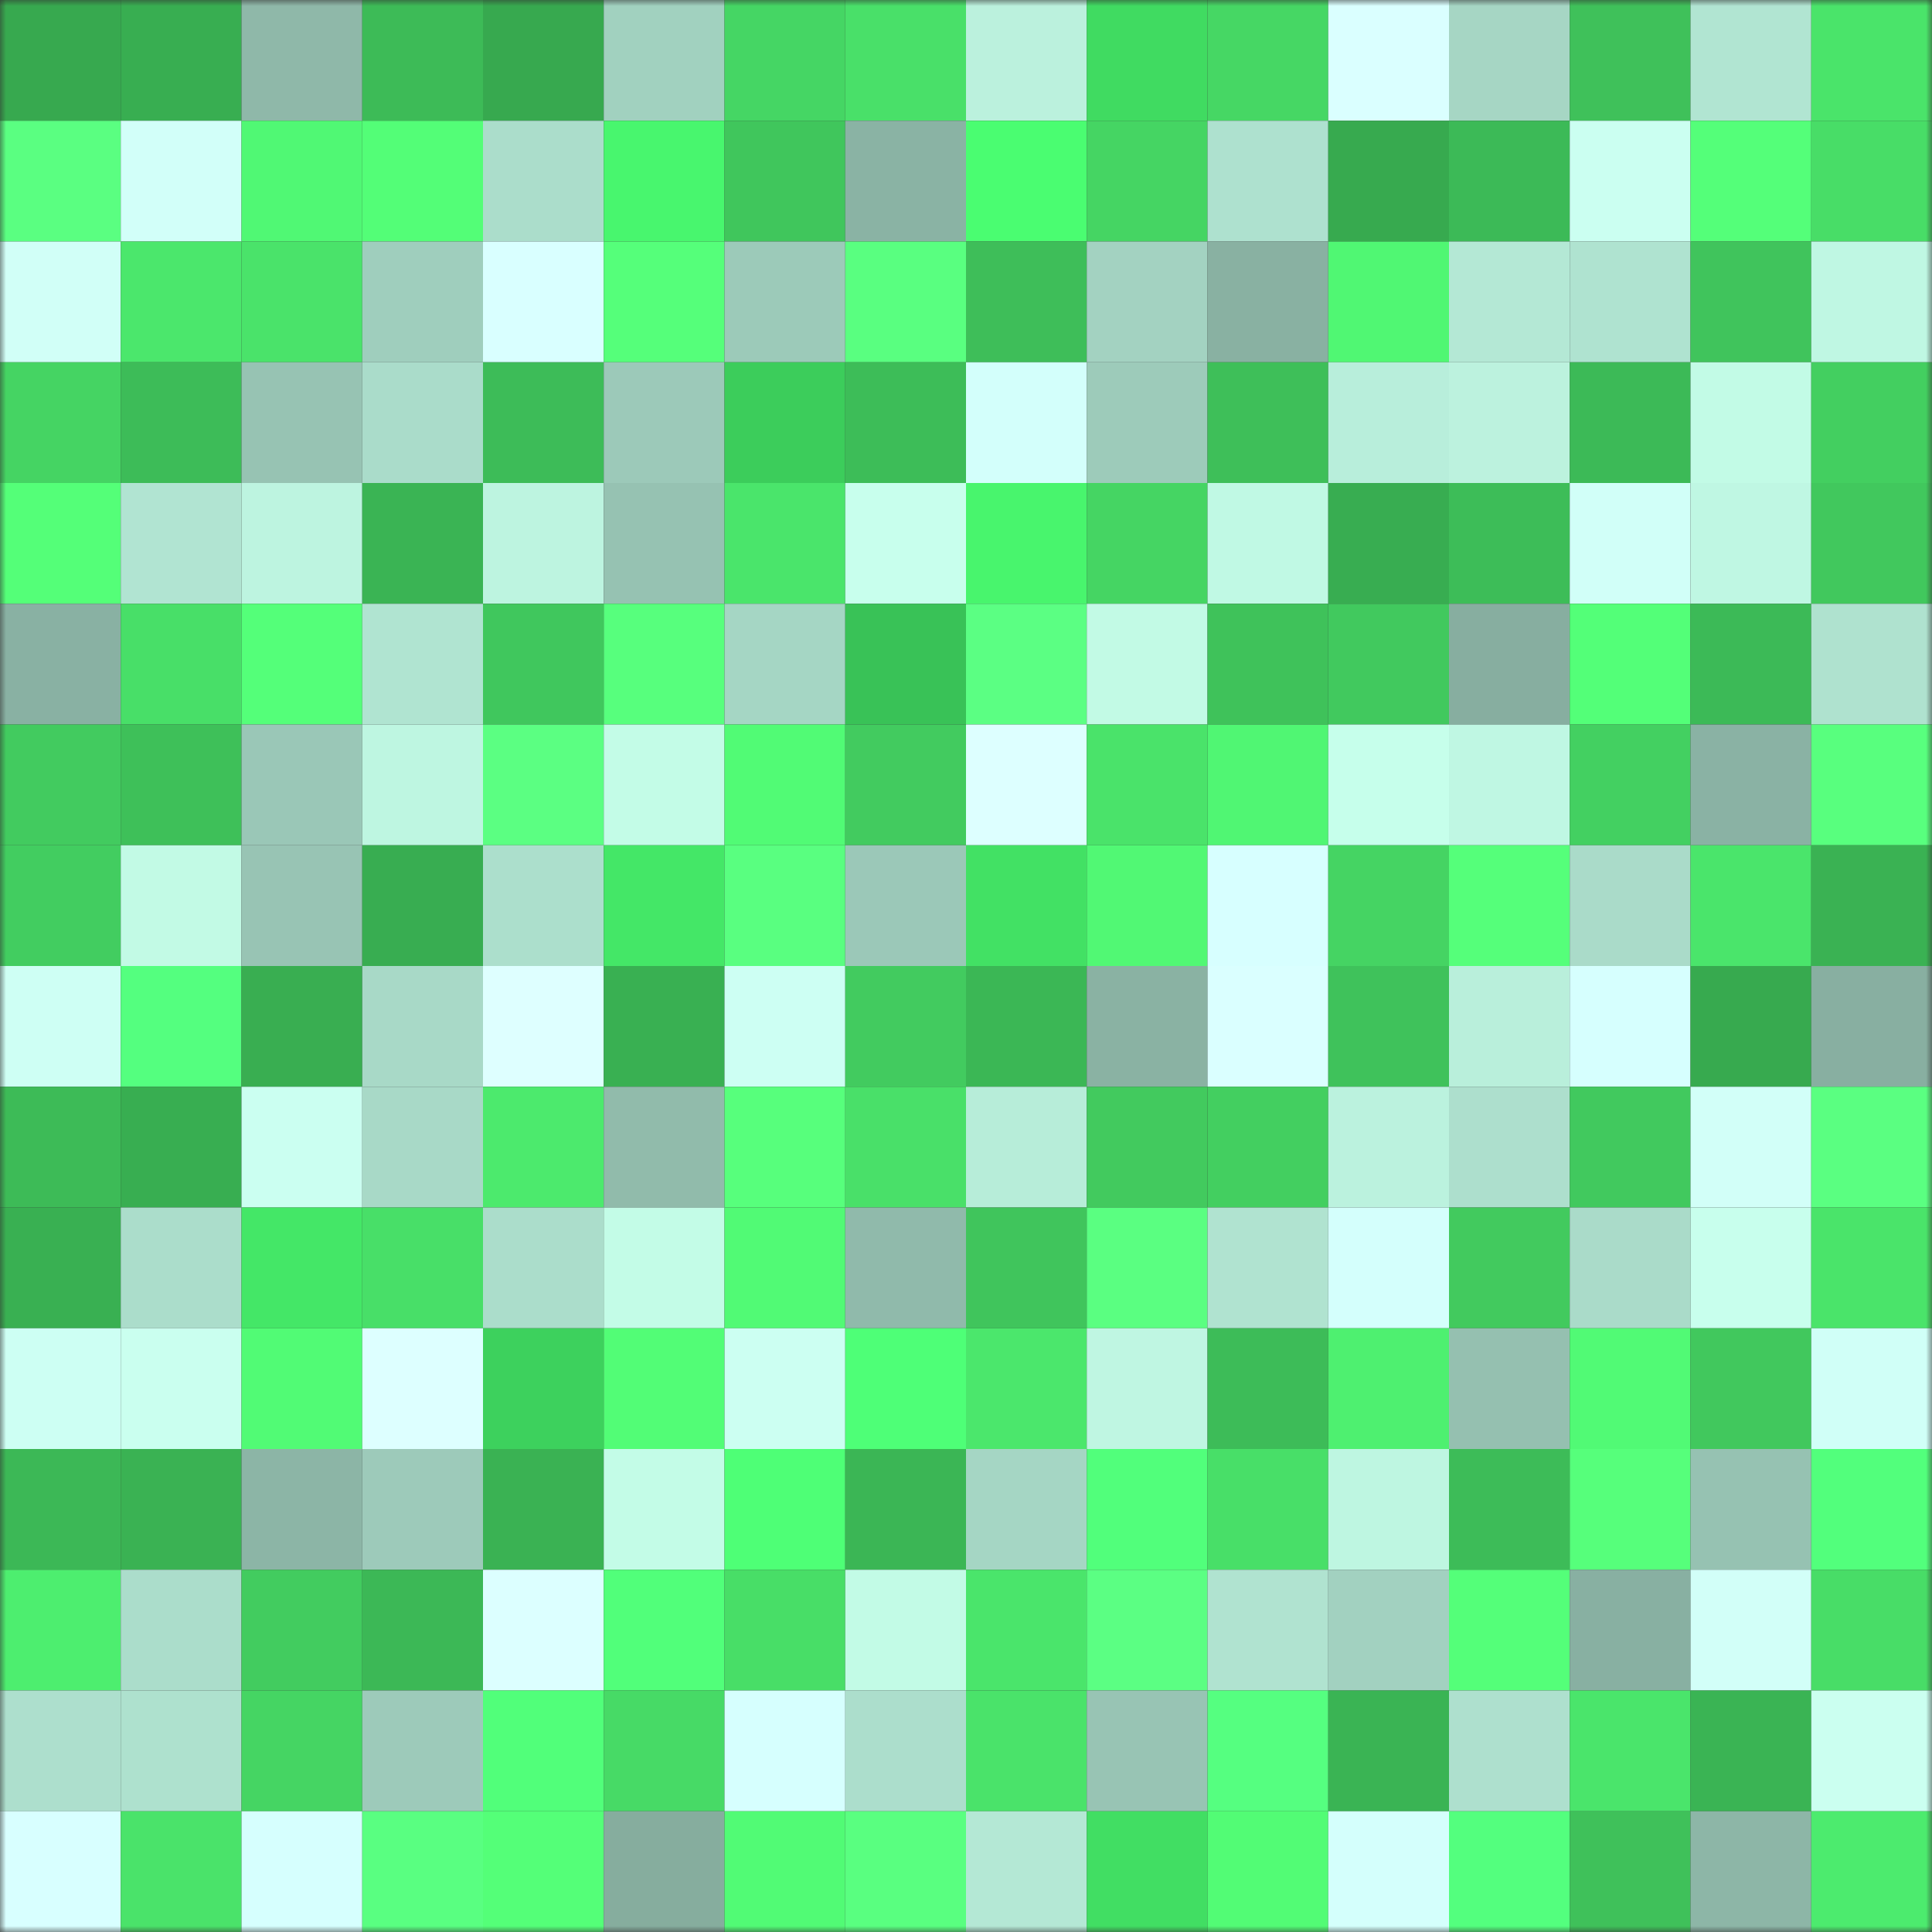 <svg viewBox="0 0 160 160" fill="none" role="img" xmlns="http://www.w3.org/2000/svg" width="240" height="240" name="lens%2Cgoodhansd.lens"><rect x="0" y="0" width="160" height="160" fill="#333333" stroke="none"/><mask id="1102960655" mask-type="alpha" maskUnits="userSpaceOnUse" x="0" y="0" width="160" height="160"><rect width="160" height="160" fill="#FFFFFF"></rect></mask><g mask="url(#1102960655)"><rect x="0" y="0" width="10" height="10" fill="#37a94f"></rect><rect x="10" y="0" width="10" height="10" fill="#38ae51"></rect><rect x="20" y="0" width="10" height="10" fill="#8fb8a9"></rect><rect x="30" y="0" width="10" height="10" fill="#3dbb57"></rect><rect x="40" y="0" width="10" height="10" fill="#37a94f"></rect><rect x="50" y="0" width="10" height="10" fill="#a1d1bf"></rect><rect x="60" y="0" width="10" height="10" fill="#45d664"></rect><rect x="70" y="0" width="10" height="10" fill="#49e069"></rect><rect x="80" y="0" width="10" height="10" fill="#bbf1dd"></rect><rect x="90" y="0" width="10" height="10" fill="#40db61"></rect><rect x="100" y="0" width="10" height="10" fill="#46d764"></rect><rect x="110" y="0" width="10" height="10" fill="#daffff"></rect><rect x="120" y="0" width="10" height="10" fill="#a6d6c4"></rect><rect x="130" y="0" width="10" height="10" fill="#3fc15a"></rect><rect x="140" y="0" width="10" height="10" fill="#b1e5d2"></rect><rect x="150" y="0" width="10" height="10" fill="#4ae46a"></rect><rect x="0" y="10" width="10" height="10" fill="#5aff81"></rect><rect x="10" y="10" width="10" height="10" fill="#d2fff9"></rect><rect x="20" y="10" width="10" height="10" fill="#50f874"></rect><rect x="30" y="10" width="10" height="10" fill="#53fe77"></rect><rect x="40" y="10" width="10" height="10" fill="#abddcb"></rect><rect x="50" y="10" width="10" height="10" fill="#48f66e"></rect><rect x="60" y="10" width="10" height="10" fill="#40c65c"></rect><rect x="70" y="10" width="10" height="10" fill="#8ab3a4"></rect><rect x="80" y="10" width="10" height="10" fill="#4afd71"></rect><rect x="90" y="10" width="10" height="10" fill="#45d563"></rect><rect x="100" y="10" width="10" height="10" fill="#aee1cf"></rect><rect x="110" y="10" width="10" height="10" fill="#37aa4f"></rect><rect x="120" y="10" width="10" height="10" fill="#3cba57"></rect><rect x="130" y="10" width="10" height="10" fill="#cbfff1"></rect><rect x="140" y="10" width="10" height="10" fill="#54ff79"></rect><rect x="150" y="10" width="10" height="10" fill="#48dd67"></rect><rect x="0" y="20" width="10" height="10" fill="#d1fff7"></rect><rect x="10" y="20" width="10" height="10" fill="#4be76c"></rect><rect x="20" y="20" width="10" height="10" fill="#4ae36a"></rect><rect x="30" y="20" width="10" height="10" fill="#9fcebd"></rect><rect x="40" y="20" width="10" height="10" fill="#d9ffff"></rect><rect x="50" y="20" width="10" height="10" fill="#55ff7a"></rect><rect x="60" y="20" width="10" height="10" fill="#9ccab9"></rect><rect x="70" y="20" width="10" height="10" fill="#59ff80"></rect><rect x="80" y="20" width="10" height="10" fill="#3ebe59"></rect><rect x="90" y="20" width="10" height="10" fill="#a3d2c1"></rect><rect x="100" y="20" width="10" height="10" fill="#89b1a2"></rect><rect x="110" y="20" width="10" height="10" fill="#50f773"></rect><rect x="120" y="20" width="10" height="10" fill="#b4e8d5"></rect><rect x="130" y="20" width="10" height="10" fill="#afe3d0"></rect><rect x="140" y="20" width="10" height="10" fill="#40c45c"></rect><rect x="150" y="20" width="10" height="10" fill="#bff7e3"></rect><rect x="0" y="30" width="10" height="10" fill="#45d463"></rect><rect x="10" y="30" width="10" height="10" fill="#3dbc58"></rect><rect x="20" y="30" width="10" height="10" fill="#97c3b3"></rect><rect x="30" y="30" width="10" height="10" fill="#aadcca"></rect><rect x="40" y="30" width="10" height="10" fill="#3dbc58"></rect><rect x="50" y="30" width="10" height="10" fill="#9cc9b9"></rect><rect x="60" y="30" width="10" height="10" fill="#3ccd5b"></rect><rect x="70" y="30" width="10" height="10" fill="#3dbd58"></rect><rect x="80" y="30" width="10" height="10" fill="#d3fffb"></rect><rect x="90" y="30" width="10" height="10" fill="#9dcbba"></rect><rect x="100" y="30" width="10" height="10" fill="#3ebf59"></rect><rect x="110" y="30" width="10" height="10" fill="#b8eedb"></rect><rect x="120" y="30" width="10" height="10" fill="#bcf2de"></rect><rect x="130" y="30" width="10" height="10" fill="#3cba57"></rect><rect x="140" y="30" width="10" height="10" fill="#c2fbe6"></rect><rect x="150" y="30" width="10" height="10" fill="#43cf60"></rect><rect x="0" y="40" width="10" height="10" fill="#54ff78"></rect><rect x="10" y="40" width="10" height="10" fill="#b1e4d2"></rect><rect x="20" y="40" width="10" height="10" fill="#bdf4e0"></rect><rect x="30" y="40" width="10" height="10" fill="#3ab454"></rect><rect x="40" y="40" width="10" height="10" fill="#bdf4e0"></rect><rect x="50" y="40" width="10" height="10" fill="#96c2b2"></rect><rect x="60" y="40" width="10" height="10" fill="#4ae56b"></rect><rect x="70" y="40" width="10" height="10" fill="#c8ffed"></rect><rect x="80" y="40" width="10" height="10" fill="#48f56d"></rect><rect x="90" y="40" width="10" height="10" fill="#45d563"></rect><rect x="100" y="40" width="10" height="10" fill="#c0f9e4"></rect><rect x="110" y="40" width="10" height="10" fill="#38ad51"></rect><rect x="120" y="40" width="10" height="10" fill="#3dbd58"></rect><rect x="130" y="40" width="10" height="10" fill="#d1fff8"></rect><rect x="140" y="40" width="10" height="10" fill="#bff7e3"></rect><rect x="150" y="40" width="10" height="10" fill="#41c85d"></rect><rect x="0" y="50" width="10" height="10" fill="#89b1a3"></rect><rect x="10" y="50" width="10" height="10" fill="#48df68"></rect><rect x="20" y="50" width="10" height="10" fill="#54ff79"></rect><rect x="30" y="50" width="10" height="10" fill="#b0e4d1"></rect><rect x="40" y="50" width="10" height="10" fill="#40c75d"></rect><rect x="50" y="50" width="10" height="10" fill="#57ff7d"></rect><rect x="60" y="50" width="10" height="10" fill="#a5d6c4"></rect><rect x="70" y="50" width="10" height="10" fill="#39c257"></rect><rect x="80" y="50" width="10" height="10" fill="#5bff83"></rect><rect x="90" y="50" width="10" height="10" fill="#c2fae5"></rect><rect x="100" y="50" width="10" height="10" fill="#3fc25a"></rect><rect x="110" y="50" width="10" height="10" fill="#41c95e"></rect><rect x="120" y="50" width="10" height="10" fill="#87aea0"></rect><rect x="130" y="50" width="10" height="10" fill="#53ff78"></rect><rect x="140" y="50" width="10" height="10" fill="#3cba57"></rect><rect x="150" y="50" width="10" height="10" fill="#afe2cf"></rect><rect x="0" y="60" width="10" height="10" fill="#42cb5f"></rect><rect x="10" y="60" width="10" height="10" fill="#3ec059"></rect><rect x="20" y="60" width="10" height="10" fill="#9ac7b7"></rect><rect x="30" y="60" width="10" height="10" fill="#bef6e1"></rect><rect x="40" y="60" width="10" height="10" fill="#5bff82"></rect><rect x="50" y="60" width="10" height="10" fill="#c3fce7"></rect><rect x="60" y="60" width="10" height="10" fill="#51fb75"></rect><rect x="70" y="60" width="10" height="10" fill="#42cb5f"></rect><rect x="80" y="60" width="10" height="10" fill="#ddffff"></rect><rect x="90" y="60" width="10" height="10" fill="#4ae36a"></rect><rect x="100" y="60" width="10" height="10" fill="#50f673"></rect><rect x="110" y="60" width="10" height="10" fill="#c6ffeb"></rect><rect x="120" y="60" width="10" height="10" fill="#bff7e3"></rect><rect x="130" y="60" width="10" height="10" fill="#43d061"></rect><rect x="140" y="60" width="10" height="10" fill="#8ab2a4"></rect><rect x="150" y="60" width="10" height="10" fill="#58ff7e"></rect><rect x="0" y="70" width="10" height="10" fill="#42cd60"></rect><rect x="10" y="70" width="10" height="10" fill="#c2fae5"></rect><rect x="20" y="70" width="10" height="10" fill="#98c4b4"></rect><rect x="30" y="70" width="10" height="10" fill="#38ad51"></rect><rect x="40" y="70" width="10" height="10" fill="#acdfcc"></rect><rect x="50" y="70" width="10" height="10" fill="#44e767"></rect><rect x="60" y="70" width="10" height="10" fill="#59ff80"></rect><rect x="70" y="70" width="10" height="10" fill="#9bc8b8"></rect><rect x="80" y="70" width="10" height="10" fill="#42e164"></rect><rect x="90" y="70" width="10" height="10" fill="#51f874"></rect><rect x="100" y="70" width="10" height="10" fill="#d7ffff"></rect><rect x="110" y="70" width="10" height="10" fill="#45d463"></rect><rect x="120" y="70" width="10" height="10" fill="#55ff7a"></rect><rect x="130" y="70" width="10" height="10" fill="#aadbc9"></rect><rect x="140" y="70" width="10" height="10" fill="#4ae56b"></rect><rect x="150" y="70" width="10" height="10" fill="#3ab253"></rect><rect x="0" y="80" width="10" height="10" fill="#cefff4"></rect><rect x="10" y="80" width="10" height="10" fill="#54ff7f"></rect><rect x="20" y="80" width="10" height="10" fill="#39ae51"></rect><rect x="30" y="80" width="10" height="10" fill="#a8d9c7"></rect><rect x="40" y="80" width="10" height="10" fill="#deffff"></rect><rect x="50" y="80" width="10" height="10" fill="#39b052"></rect><rect x="60" y="80" width="10" height="10" fill="#cdfff3"></rect><rect x="70" y="80" width="10" height="10" fill="#42cb5f"></rect><rect x="80" y="80" width="10" height="10" fill="#3bb755"></rect><rect x="90" y="80" width="10" height="10" fill="#8ab2a3"></rect><rect x="100" y="80" width="10" height="10" fill="#daffff"></rect><rect x="110" y="80" width="10" height="10" fill="#3fc25b"></rect><rect x="120" y="80" width="10" height="10" fill="#b9efdb"></rect><rect x="130" y="80" width="10" height="10" fill="#d6fffe"></rect><rect x="140" y="80" width="10" height="10" fill="#37aa4f"></rect><rect x="150" y="80" width="10" height="10" fill="#88afa1"></rect><rect x="0" y="90" width="10" height="10" fill="#3dbb57"></rect><rect x="10" y="90" width="10" height="10" fill="#38ae51"></rect><rect x="20" y="90" width="10" height="10" fill="#cbfff1"></rect><rect x="30" y="90" width="10" height="10" fill="#a8d9c7"></rect><rect x="40" y="90" width="10" height="10" fill="#4cea6d"></rect><rect x="50" y="90" width="10" height="10" fill="#91bbab"></rect><rect x="60" y="90" width="10" height="10" fill="#57ff7c"></rect><rect x="70" y="90" width="10" height="10" fill="#49e069"></rect><rect x="80" y="90" width="10" height="10" fill="#b7edd9"></rect><rect x="90" y="90" width="10" height="10" fill="#42ca5e"></rect><rect x="100" y="90" width="10" height="10" fill="#43cf60"></rect><rect x="110" y="90" width="10" height="10" fill="#bbf2de"></rect><rect x="120" y="90" width="10" height="10" fill="#addfcd"></rect><rect x="130" y="90" width="10" height="10" fill="#41c95e"></rect><rect x="140" y="90" width="10" height="10" fill="#d2fff8"></rect><rect x="150" y="90" width="10" height="10" fill="#5aff81"></rect><rect x="0" y="100" width="10" height="10" fill="#39b052"></rect><rect x="10" y="100" width="10" height="10" fill="#abddcb"></rect><rect x="20" y="100" width="10" height="10" fill="#44e767"></rect><rect x="30" y="100" width="10" height="10" fill="#48df68"></rect><rect x="40" y="100" width="10" height="10" fill="#abddcb"></rect><rect x="50" y="100" width="10" height="10" fill="#c3fce7"></rect><rect x="60" y="100" width="10" height="10" fill="#51fa75"></rect><rect x="70" y="100" width="10" height="10" fill="#90baab"></rect><rect x="80" y="100" width="10" height="10" fill="#40c55c"></rect><rect x="90" y="100" width="10" height="10" fill="#5aff81"></rect><rect x="100" y="100" width="10" height="10" fill="#b0e3d0"></rect><rect x="110" y="100" width="10" height="10" fill="#d4fffc"></rect><rect x="120" y="100" width="10" height="10" fill="#42ca5e"></rect><rect x="130" y="100" width="10" height="10" fill="#aadbc9"></rect><rect x="140" y="100" width="10" height="10" fill="#c8ffed"></rect><rect x="150" y="100" width="10" height="10" fill="#4ae46a"></rect><rect x="0" y="110" width="10" height="10" fill="#cdfff3"></rect><rect x="10" y="110" width="10" height="10" fill="#caffef"></rect><rect x="20" y="110" width="10" height="10" fill="#51fb75"></rect><rect x="30" y="110" width="10" height="10" fill="#ddffff"></rect><rect x="40" y="110" width="10" height="10" fill="#3dd15d"></rect><rect x="50" y="110" width="10" height="10" fill="#52fd76"></rect><rect x="60" y="110" width="10" height="10" fill="#ccfff2"></rect><rect x="70" y="110" width="10" height="10" fill="#4eff77"></rect><rect x="80" y="110" width="10" height="10" fill="#4be76c"></rect><rect x="90" y="110" width="10" height="10" fill="#bff6e2"></rect><rect x="100" y="110" width="10" height="10" fill="#3dbc58"></rect><rect x="110" y="110" width="10" height="10" fill="#4ef070"></rect><rect x="120" y="110" width="10" height="10" fill="#95c0b0"></rect><rect x="130" y="110" width="10" height="10" fill="#51fa75"></rect><rect x="140" y="110" width="10" height="10" fill="#41c85d"></rect><rect x="150" y="110" width="10" height="10" fill="#d0fff7"></rect><rect x="0" y="120" width="10" height="10" fill="#3cb856"></rect><rect x="10" y="120" width="10" height="10" fill="#3ab253"></rect><rect x="20" y="120" width="10" height="10" fill="#8cb5a6"></rect><rect x="30" y="120" width="10" height="10" fill="#9dcaba"></rect><rect x="40" y="120" width="10" height="10" fill="#3ab253"></rect><rect x="50" y="120" width="10" height="10" fill="#c3fce7"></rect><rect x="60" y="120" width="10" height="10" fill="#4eff76"></rect><rect x="70" y="120" width="10" height="10" fill="#3bb655"></rect><rect x="80" y="120" width="10" height="10" fill="#a5d6c4"></rect><rect x="90" y="120" width="10" height="10" fill="#51ff7b"></rect><rect x="100" y="120" width="10" height="10" fill="#48df68"></rect><rect x="110" y="120" width="10" height="10" fill="#bef6e1"></rect><rect x="120" y="120" width="10" height="10" fill="#3dbc58"></rect><rect x="130" y="120" width="10" height="10" fill="#56ff7b"></rect><rect x="140" y="120" width="10" height="10" fill="#96c2b2"></rect><rect x="150" y="120" width="10" height="10" fill="#52ff7c"></rect><rect x="0" y="130" width="10" height="10" fill="#4dee6f"></rect><rect x="10" y="130" width="10" height="10" fill="#abddcb"></rect><rect x="20" y="130" width="10" height="10" fill="#42cc5f"></rect><rect x="30" y="130" width="10" height="10" fill="#3cb856"></rect><rect x="40" y="130" width="10" height="10" fill="#dcffff"></rect><rect x="50" y="130" width="10" height="10" fill="#51ff7a"></rect><rect x="60" y="130" width="10" height="10" fill="#48de67"></rect><rect x="70" y="130" width="10" height="10" fill="#c2fbe6"></rect><rect x="80" y="130" width="10" height="10" fill="#4ae56b"></rect><rect x="90" y="130" width="10" height="10" fill="#5bff83"></rect><rect x="100" y="130" width="10" height="10" fill="#b0e3d0"></rect><rect x="110" y="130" width="10" height="10" fill="#a2d1c0"></rect><rect x="120" y="130" width="10" height="10" fill="#54ff79"></rect><rect x="130" y="130" width="10" height="10" fill="#88b0a2"></rect><rect x="140" y="130" width="10" height="10" fill="#d2fff8"></rect><rect x="150" y="130" width="10" height="10" fill="#48dd67"></rect><rect x="0" y="140" width="10" height="10" fill="#addfcd"></rect><rect x="10" y="140" width="10" height="10" fill="#aee1ce"></rect><rect x="20" y="140" width="10" height="10" fill="#45d563"></rect><rect x="30" y="140" width="10" height="10" fill="#9dcaba"></rect><rect x="40" y="140" width="10" height="10" fill="#51ff7a"></rect><rect x="50" y="140" width="10" height="10" fill="#47da66"></rect><rect x="60" y="140" width="10" height="10" fill="#d6fffe"></rect><rect x="70" y="140" width="10" height="10" fill="#acdecc"></rect><rect x="80" y="140" width="10" height="10" fill="#4ae36a"></rect><rect x="90" y="140" width="10" height="10" fill="#98c4b4"></rect><rect x="100" y="140" width="10" height="10" fill="#55ff80"></rect><rect x="110" y="140" width="10" height="10" fill="#3ab454"></rect><rect x="120" y="140" width="10" height="10" fill="#aee0ce"></rect><rect x="130" y="140" width="10" height="10" fill="#4ae56b"></rect><rect x="140" y="140" width="10" height="10" fill="#3ab454"></rect><rect x="150" y="140" width="10" height="10" fill="#cbfff0"></rect><rect x="0" y="150" width="10" height="10" fill="#d8ffff"></rect><rect x="10" y="150" width="10" height="10" fill="#4ae36a"></rect><rect x="20" y="150" width="10" height="10" fill="#d6fffe"></rect><rect x="30" y="150" width="10" height="10" fill="#59ff81"></rect><rect x="40" y="150" width="10" height="10" fill="#54ff78"></rect><rect x="50" y="150" width="10" height="10" fill="#86ad9e"></rect><rect x="60" y="150" width="10" height="10" fill="#51fb75"></rect><rect x="70" y="150" width="10" height="10" fill="#59ff80"></rect><rect x="80" y="150" width="10" height="10" fill="#b4e8d5"></rect><rect x="90" y="150" width="10" height="10" fill="#41de63"></rect><rect x="100" y="150" width="10" height="10" fill="#52fc75"></rect><rect x="110" y="150" width="10" height="10" fill="#d4fffc"></rect><rect x="120" y="150" width="10" height="10" fill="#53ff7e"></rect><rect x="130" y="150" width="10" height="10" fill="#3fc15a"></rect><rect x="140" y="150" width="10" height="10" fill="#8db6a7"></rect><rect x="150" y="150" width="10" height="10" fill="#4ceb6e"></rect></g></svg>